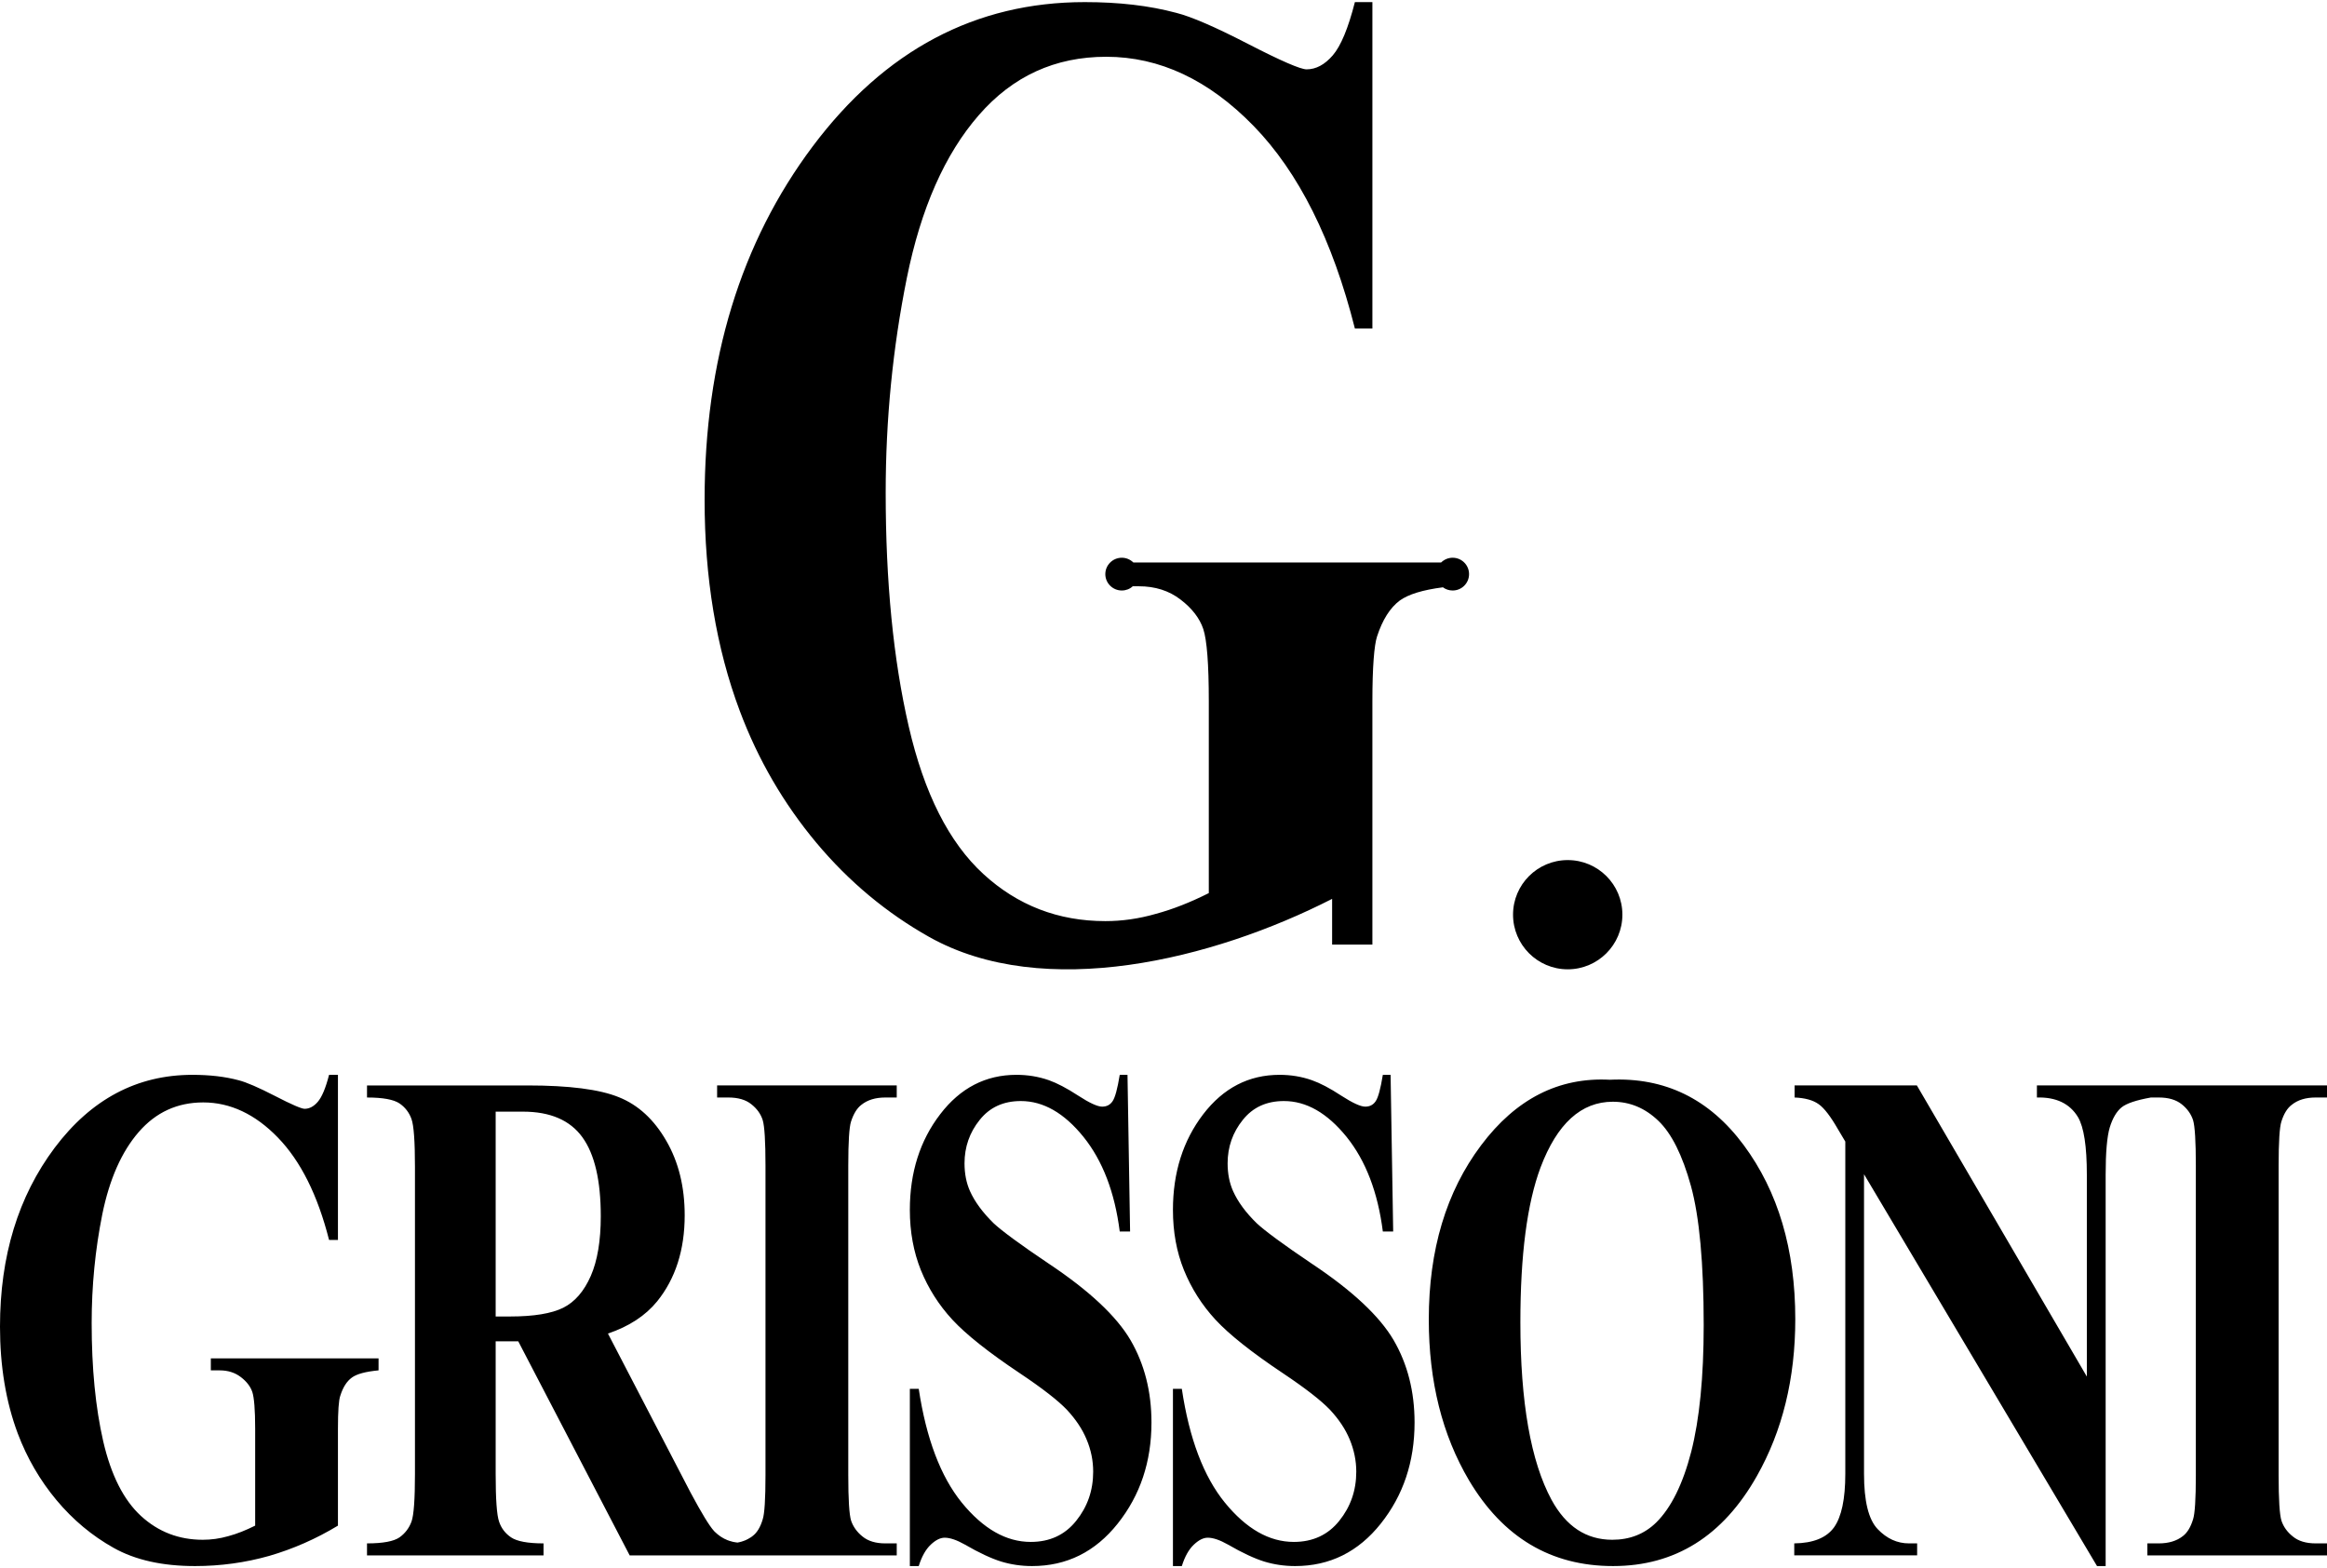 <?xml version="1.0" encoding="UTF-8"?>
<!DOCTYPE svg PUBLIC "-//W3C//DTD SVG 1.1//EN" "http://www.w3.org/Graphics/SVG/1.1/DTD/svg11.dtd">
<!-- Creator: CorelDRAW 2019 (64-Bit) -->
<svg xmlns="http://www.w3.org/2000/svg" xml:space="preserve" width="270px" height="182px" version="1.1" shape-rendering="geometricPrecision" text-rendering="geometricPrecision" image-rendering="optimizeQuality" fill-rule="evenodd" clip-rule="evenodd"
viewBox="0 0 26985000 18141000"
 xmlns:xlink="http://www.w3.org/1999/xlink"
 xmlns:xodm="http://www.corel.com/coreldraw/odm/2003">
 <g id="Layer_x0020_1">
  <path fill="black" d="M3919000 12443000l0 1915000 -103000 0c-132000,-520000 -330000,-916000 -594000,-1188000 -263000,-271000 -552000,-407000 -865000,-407000 -300000,0 -549000,114000 -748000,343000 -199000,229000 -340000,548000 -423000,956000 -82000,410000 -123000,829000 -123000,1260000 0,522000 44000,978000 134000,1372000 91000,393000 237000,681000 438000,866000 202000,185000 440000,276000 717000,276000 96000,0 195000,-13000 296000,-42000 101000,-27000 205000,-69000 311000,-122000l0 -1126000c0,-218000 -12000,-360000 -33000,-424000 -21000,-63000 -66000,-122000 -133000,-173000 -68000,-52000 -149000,-78000 -245000,-78000l-103000 0 0 -139000 1945000 0 0 139000c-148000,14000 -252000,41000 -310000,84000 -58000,42000 -103000,112000 -134000,211000 -18000,51000 -27000,178000 -27000,380000l0 1126000c-256000,155000 -522000,271000 -797000,351000 -276000,78000 -563000,118000 -860000,118000 -378000,0 -693000,-70000 -944000,-211000 -250000,-140000 -472000,-325000 -663000,-554000 -191000,-229000 -341000,-487000 -449000,-773000 -138000,-369000 -206000,-782000 -206000,-1239000 0,-819000 211000,-1510000 634000,-2075000 424000,-564000 956000,-846000 1597000,-846000 199000,0 377000,20000 537000,63000 87000,22000 227000,82000 421000,182000 193000,100000 308000,149000 343000,149000 56000,0 107000,-27000 154000,-82000 47000,-55000 91000,-159000 130000,-312000l103000 0zm4781000 5369000c2000,-1000 4000,-3000 6000,-4000l1000 0 2000 -2000 1000 -1000 1000 0 2000 -2000 1000 0 2000 -2000 1000 -1000 1000 0 2000 -2000 1000 0 2000 -2000 1000 -1000 1000 -1000 2000 -1000c52000,-39000 91000,-103000 118000,-195000 21000,-64000 32000,-234000 32000,-510000l0 -3593000c0,-281000 -11000,-456000 -32000,-526000 -22000,-70000 -65000,-132000 -131000,-184000 -65000,-53000 -154000,-79000 -267000,-79000l-131000 0 0 -140000 2083000 0 0 140000 -132000 0c-115000,0 -207000,28000 -278000,85000 -50000,38000 -90000,102000 -120000,194000 -21000,65000 -32000,235000 -32000,510000l0 3593000c0,281000 11000,457000 33000,527000 24000,69000 67000,131000 132000,183000 66000,54000 154000,80000 265000,80000l132000 0 0 139000 -1838000 0 -245000 0 -1014000 0 -1292000 -2483000 -262000 0 0 1538000c0,293000 13000,479000 40000,555000 26000,77000 73000,137000 140000,182000 67000,45000 192000,69000 375000,69000l0 139000 -2047000 0 0 -139000c186000,0 311000,-24000 377000,-70000 66000,-47000 112000,-109000 139000,-183000 27000,-75000 40000,-260000 40000,-553000l0 -3561000c0,-294000 -13000,-479000 -40000,-555000 -27000,-76000 -74000,-137000 -140000,-182000 -68000,-45000 -192000,-68000 -376000,-68000l0 -140000 1860000 0c484000,0 837000,45000 1062000,137000 224000,90000 407000,259000 549000,506000 142000,245000 213000,533000 213000,863000 0,402000 -107000,735000 -319000,998000 -136000,167000 -326000,291000 -571000,374000l959000 1846000c127000,237000 217000,385000 271000,444000l3000 3000 0 1000 4000 3000 0 0 4000 4000 4000 3000 0 1000 3000 3000 3000 2000 1000 1000 1000 1000 3000 3000 1000 0 3000 3000 1000 1000 3000 2000 0 1000 3000 3000 1000 0 3000 3000 1000 1000 3000 2000 1000 1000 3000 2000 1000 0 2000 3000 1000 0 2000 1000 2000 2000 0 0 3000 3000 1000 0 3000 3000 1000 0 4000 3000 0 0 2000 1000 2000 2000 2000 1000 2000 1000 1000 1000 2000 2000 2000 1000 3000 1000 0 1000 3000 1000 1000 1000 3000 2000 1000 1000 1000 0 4000 2000 2000 2000 2000 1000 3000 2000 1000 0 3000 2000 1000 1000 3000 1000 1000 1000 1000 0 3000 2000 4000 2000 1000 0 0 1000 4000 1000 4000 2000 0 0 4000 2000 1000 0 4000 2000 0 0 4000 2000 0 0 4000 2000 0 0 5000 2000 0 0 4000 2000 1000 0 4000 2000 0 0 4000 1000 1000 0 4000 2000 4000 1000 0 1000 1000 0 3000 1000 1000 0c11000,4000 23000,7000 35000,10000l1000 0 2000 1000 3000 0 2000 1000 2000 0 2000 1000 3000 0 0 0c8000,2000 16000,3000 23000,4000l1000 0c4000,1000 9000,2000 14000,2000l0 0 4000 1000 1000 0 1000 -1000 2000 0 3000 -1000 0 0 3000 0 3000 -1000 3000 -1000 1000 0 3000 0 1000 0 2000 -1000 2000 -1000 1000 0 3000 0 1000 -1000 2000 0 3000 -1000 0 0 3000 -1000 1000 0 2000 -1000 3000 0 0 0 3000 -1000 2000 -1000 1000 0 2000 -1000 1000 0 3000 -1000 1000 0 2000 -1000 2000 -1000 1000 0 3000 -1000 0 0 3000 -1000 2000 -1000 1000 0 3000 -1000 0 0 0 0 4000 -2000 1000 0 3000 -1000 0 0 3000 -1000 1000 -1000 2000 0 2000 -1000 0 0 3000 -2000 1000 0 2000 -1000 2000 -1000 1000 0 2000 -1000 1000 -1000 2000 0 2000 -2000 1000 0 2000 -1000 1000 -1000 2000 0 2000 -1000 0 -1000 3000 -1000 1000 0 2000 -1000 2000 -1000 0 -1000 3000 -1000 1000 0 1000 -1000 2000 -2000 1000 0 2000 -1000 1000 -1000 2000 -1000 2000 -1000 0 0 3000 -2000 0 0 2000 -1000 2000 -1000 1000 -1000 2000 -1000 1000 -1000zm7215000 -17812000l0 3786000 -203000 0c-260000,-1029000 -652000,-1812000 -1173000,-2348000 -521000,-536000 -1092000,-804000 -1710000,-804000 -593000,0 -1084000,224000 -1478000,677000 -394000,452000 -672000,1083000 -835000,1890000 -163000,810000 -245000,1639000 -245000,2489000 0,1032000 88000,1934000 267000,2711000 179000,777000 467000,1346000 865000,1712000 397000,365000 869000,547000 1416000,547000 191000,0 386000,-27000 584000,-84000 201000,-54000 406000,-136000 615000,-241000l0 -2226000c0,-431000 -22000,-710000 -64000,-837000 -42000,-125000 -131000,-241000 -264000,-342000 -133000,-103000 -295000,-154000 -483000,-154000l-71000 0c-33000,31000 -78000,49000 -127000,49000 -105000,0 -191000,-85000 -191000,-190000 0,-105000 86000,-190000 191000,-190000 52000,0 99000,21000 134000,55000l3569000 0c35000,-34000 82000,-55000 134000,-55000 105000,0 190000,85000 190000,190000 0,105000 -85000,190000 -190000,190000 -42000,0 -81000,-13000 -113000,-37000 -233000,30000 -400000,81000 -500000,153000 -113000,84000 -201000,224000 -264000,417000 -33000,101000 -54000,353000 -54000,751000l0 1753000 0 281000 0 789000 -467000 0 0 -530000c-1385000,707000 -3343000,1188000 -4672000,442000 -493000,-277000 -932000,-642000 -1310000,-1094000 -378000,-453000 -675000,-962000 -887000,-1528000 -273000,-728000 -408000,-1546000 -408000,-2448000 0,-1620000 418000,-2985000 1253000,-4100000 837000,-1116000 1889000,-1674000 3156000,-1674000 394000,0 746000,40000 1062000,125000 171000,43000 448000,162000 831000,360000 382000,197000 609000,295000 679000,295000 109000,0 210000,-54000 304000,-163000 93000,-108000 179000,-314000 256000,-617000l203000 0zm2265000 9952000c350000,0 634000,283000 634000,633000 0,350000 -284000,634000 -634000,634000 -350000,0 -634000,-284000 -634000,-634000 0,-350000 284000,-633000 634000,-633000zm8805000 7926000l0 139000 -2083000 0 0 -139000 132000 0c116000,0 209000,-29000 280000,-85000 51000,-39000 90000,-103000 118000,-195000 21000,-64000 32000,-234000 32000,-510000l0 -3593000c0,-281000 -11000,-456000 -32000,-526000 -23000,-70000 -66000,-132000 -131000,-184000 -66000,-53000 -154000,-79000 -267000,-79000l-91000 0c-169000,30000 -283000,68000 -341000,115000 -58000,48000 -103000,125000 -136000,231000 -32000,107000 -48000,291000 -48000,550000l0 4539000 -100000 0 -2702000 -4545000 0 3476000c0,315000 52000,529000 158000,640000 106000,111000 227000,166000 363000,166000l95000 0 0 139000 -1425000 0 0 -139000c221000,-3000 374000,-65000 462000,-187000 86000,-122000 130000,-327000 130000,-619000l0 -3855000 -84000 -141000c-85000,-148000 -159000,-246000 -224000,-292000 -65000,-47000 -158000,-73000 -280000,-78000l0 -140000 1418000 0 1971000 3377000 0 -2341000c0,-330000 -34000,-552000 -103000,-669000 -95000,-157000 -254000,-233000 -476000,-227000l0 -140000 1281000 0 41000 0 2042000 0 0 140000 -131000 0c-115000,0 -208000,28000 -278000,85000 -51000,38000 -91000,102000 -120000,194000 -21000,65000 -32000,235000 -32000,510000l0 3593000c0,281000 11000,457000 33000,527000 23000,69000 66000,131000 132000,183000 65000,54000 154000,80000 265000,80000l131000 0zm-8317000 -5378000c637000,-31000 1155000,221000 1553000,758000 399000,539000 598000,1210000 598000,2019000 0,689000 -149000,1296000 -446000,1821000 -393000,695000 -948000,1043000 -1667000,1043000 -721000,0 -1277000,-332000 -1671000,-995000 -310000,-525000 -466000,-1146000 -466000,-1865000 0,-809000 202000,-1482000 606000,-2020000 405000,-540000 902000,-792000 1493000,-761000zm35000 255000c-367000,0 -646000,254000 -838000,762000 -156000,417000 -234000,1015000 -234000,1797000 0,927000 121000,1614000 361000,2058000 169000,310000 403000,464000 705000,464000 203000,0 373000,-67000 509000,-200000 173000,-171000 309000,-445000 406000,-820000 96000,-376000 145000,-867000 145000,-1470000 0,-719000 -50000,-1258000 -148000,-1614000 -99000,-358000 -225000,-610000 -378000,-756000 -153000,-147000 -329000,-221000 -528000,-221000zm-2577000 -312000l30000 1817000 -120000 0c-58000,-455000 -198000,-821000 -421000,-1098000 -225000,-277000 -466000,-415000 -726000,-415000 -201000,0 -360000,72000 -477000,219000 -117000,145000 -176000,314000 -176000,503000 0,121000 21000,227000 63000,322000 56000,125000 147000,249000 274000,373000 93000,87000 306000,245000 640000,470000 469000,312000 785000,608000 948000,886000 162000,279000 243000,597000 243000,956000 0,455000 -131000,845000 -392000,1173000 -260000,327000 -591000,492000 -993000,492000 -126000,0 -245000,-18000 -357000,-52000 -113000,-35000 -254000,-100000 -423000,-198000 -94000,-53000 -172000,-79000 -233000,-79000 -52000,0 -105000,27000 -162000,81000 -58000,55000 -104000,137000 -139000,248000l-103000 0 0 -2056000 103000 0c86000,577000 253000,1018000 500000,1321000 248000,303000 513000,455000 799000,455000 220000,0 397000,-82000 527000,-245000 131000,-163000 197000,-352000 197000,-570000 0,-128000 -26000,-252000 -76000,-373000 -50000,-121000 -126000,-234000 -228000,-344000 -103000,-108000 -284000,-249000 -544000,-423000 -364000,-243000 -626000,-451000 -785000,-623000 -158000,-171000 -279000,-363000 -365000,-574000 -86000,-212000 -128000,-445000 -128000,-699000 0,-434000 117000,-804000 351000,-1110000 234000,-305000 529000,-457000 885000,-457000 130000,0 256000,20000 377000,63000 93000,33000 206000,91000 338000,178000 133000,86000 226000,128000 279000,128000 52000,0 92000,-20000 121000,-63000 29000,-42000 57000,-145000 83000,-306000l90000 0zm-3051000 0l30000 1817000 -120000 0c-58000,-455000 -198000,-821000 -421000,-1098000 -224000,-277000 -466000,-415000 -726000,-415000 -201000,0 -360000,72000 -477000,219000 -117000,145000 -176000,314000 -176000,503000 0,121000 21000,227000 63000,322000 56000,125000 148000,249000 274000,373000 93000,87000 306000,245000 641000,470000 468000,312000 784000,608000 947000,886000 162000,279000 243000,597000 243000,956000 0,455000 -131000,845000 -392000,1173000 -260000,327000 -591000,492000 -993000,492000 -125000,0 -245000,-18000 -357000,-52000 -113000,-35000 -254000,-100000 -423000,-198000 -94000,-53000 -172000,-79000 -233000,-79000 -51000,0 -105000,27000 -162000,81000 -58000,55000 -104000,137000 -139000,248000l-103000 0 0 -2056000 103000 0c87000,577000 254000,1018000 500000,1321000 248000,303000 513000,455000 799000,455000 221000,0 397000,-82000 527000,-245000 131000,-163000 197000,-352000 197000,-570000 0,-128000 -25000,-252000 -76000,-373000 -50000,-121000 -126000,-234000 -228000,-344000 -103000,-108000 -284000,-249000 -544000,-423000 -364000,-243000 -626000,-451000 -785000,-623000 -158000,-171000 -279000,-363000 -365000,-574000 -85000,-212000 -128000,-445000 -128000,-699000 0,-434000 117000,-804000 352000,-1110000 233000,-305000 528000,-457000 884000,-457000 130000,0 256000,20000 378000,63000 92000,33000 205000,91000 338000,178000 132000,86000 225000,128000 278000,128000 52000,0 92000,-20000 121000,-63000 29000,-42000 57000,-145000 83000,-306000l90000 0zm-7327000 427000l0 2376000 168000 0c274000,0 479000,-34000 615000,-101000 136000,-68000 242000,-192000 320000,-369000 77000,-176000 116000,-408000 116000,-693000 0,-414000 -71000,-720000 -214000,-917000 -143000,-197000 -372000,-296000 -689000,-296000l-316000 0z"/>
 </g>
</svg>
